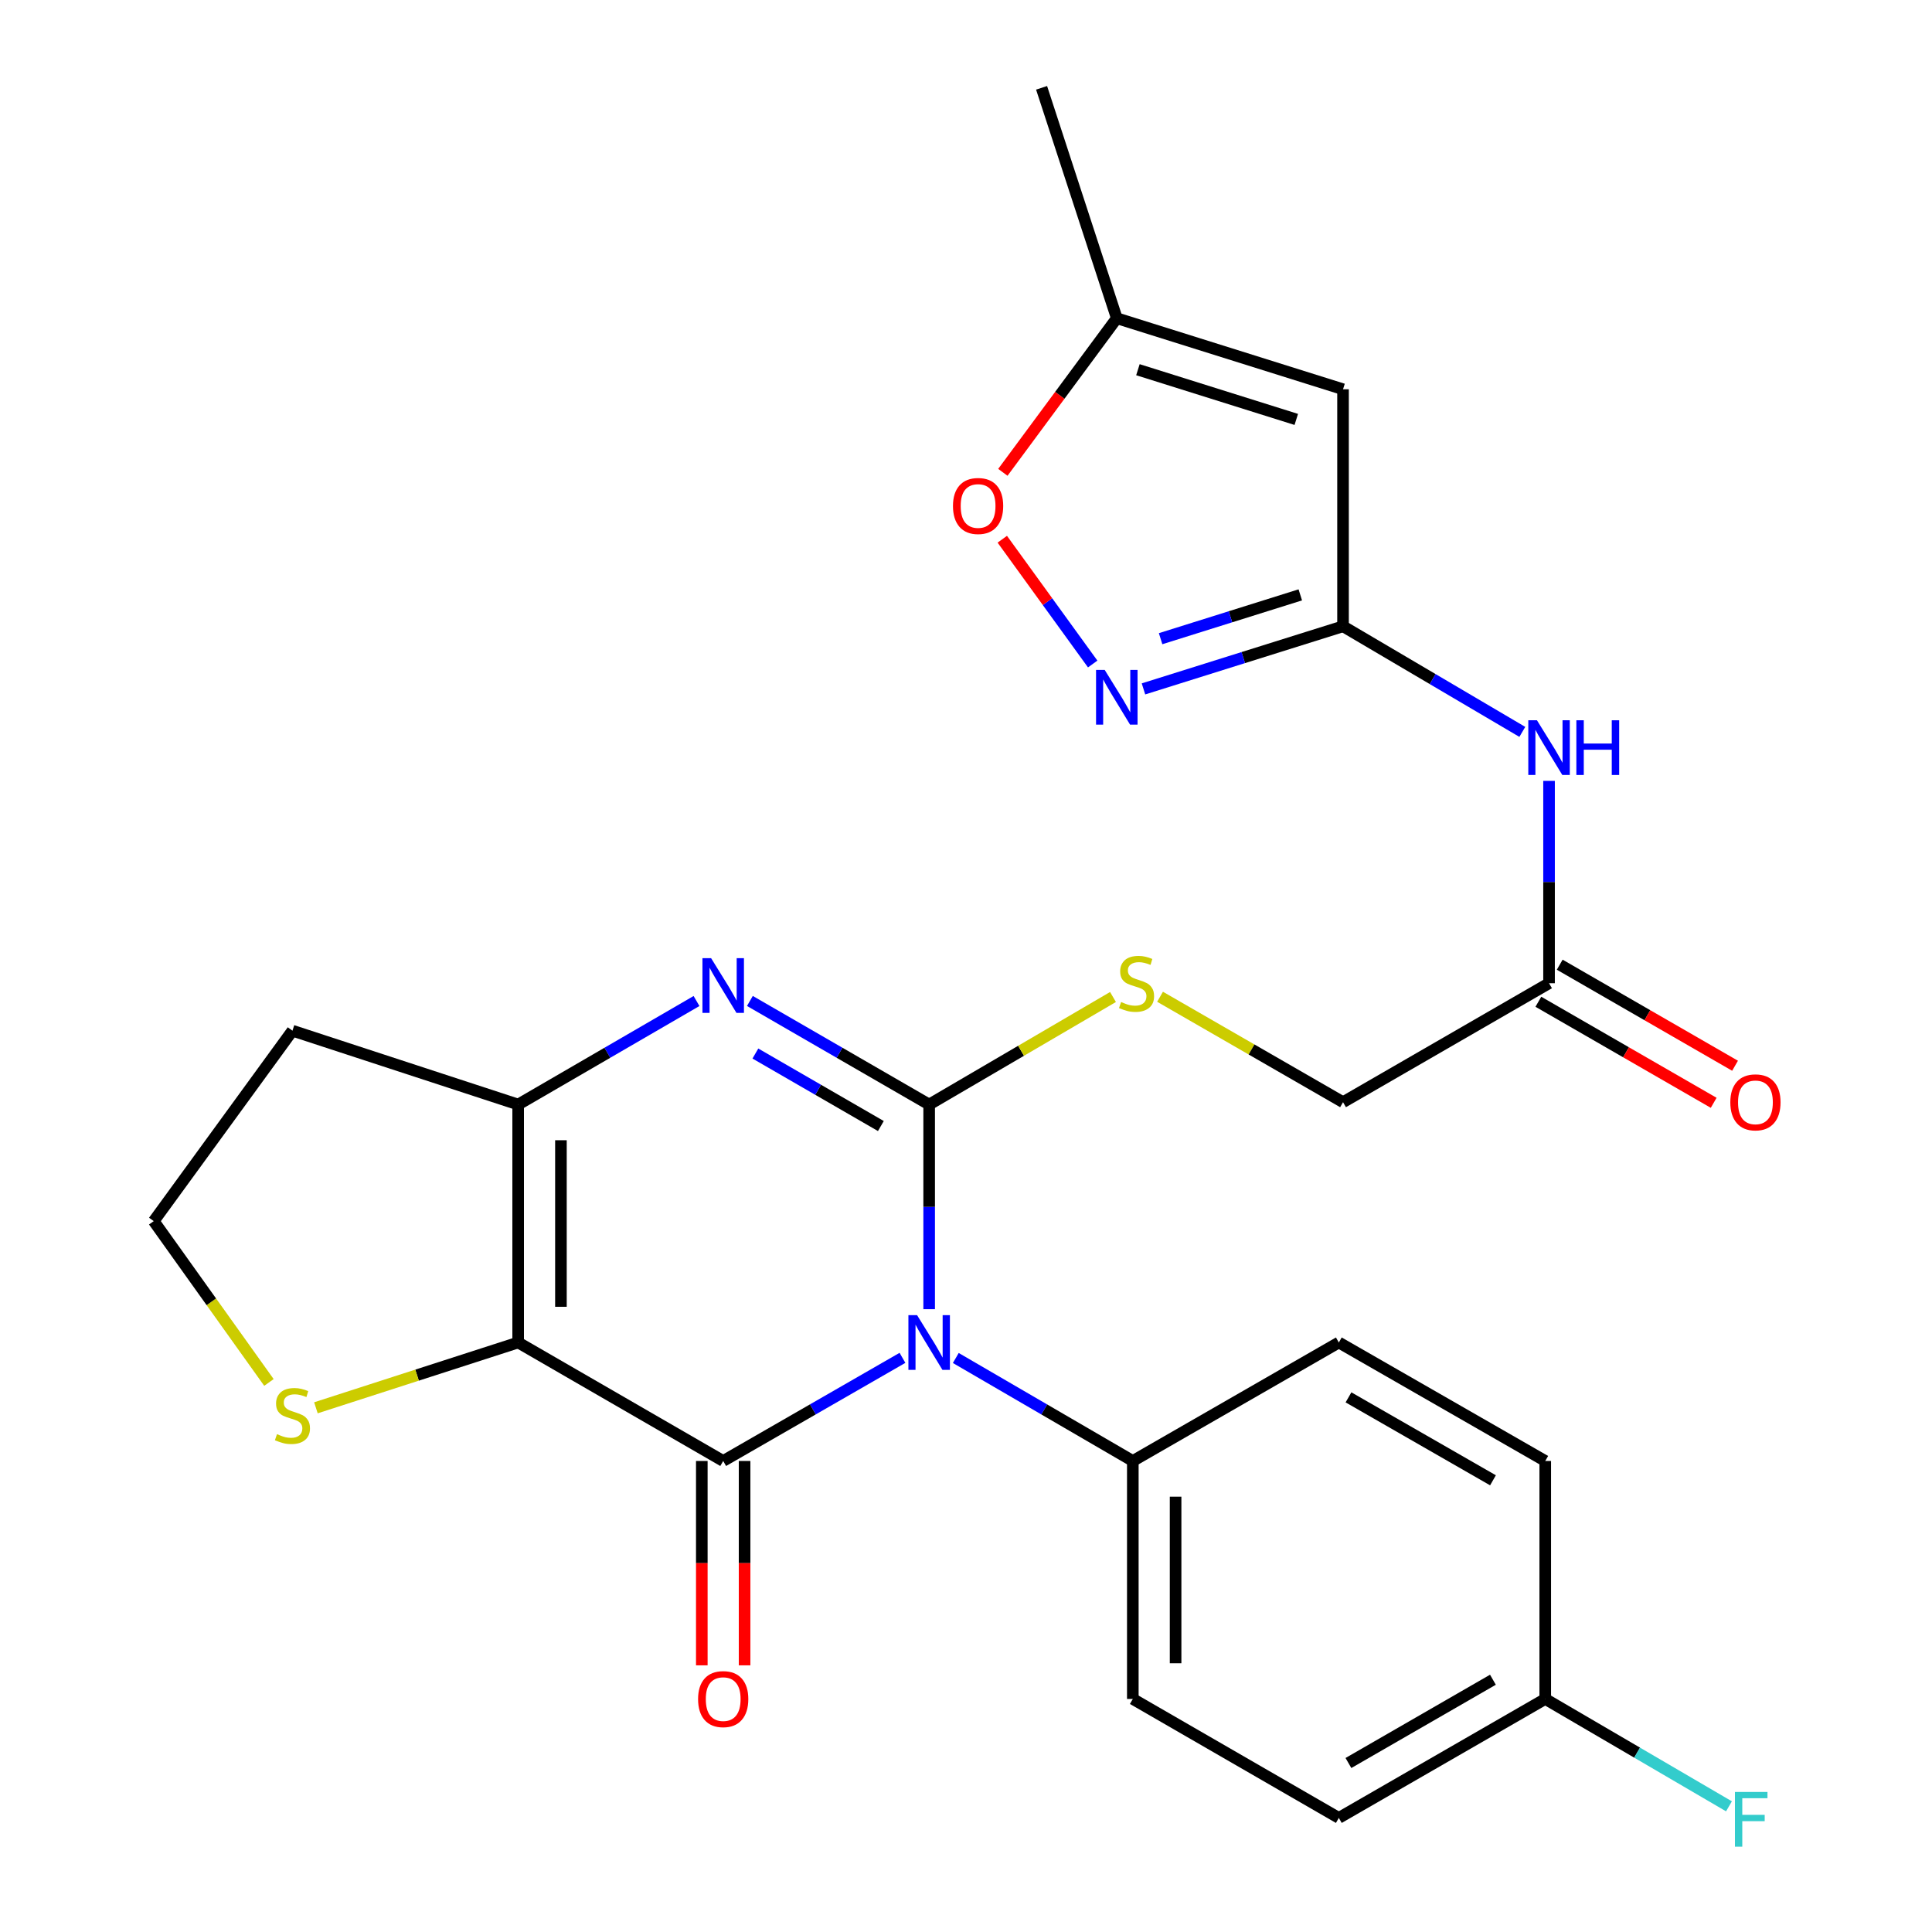 <?xml version='1.0' encoding='iso-8859-1'?>
<svg version='1.1' baseProfile='full'
              xmlns='http://www.w3.org/2000/svg'
                      xmlns:rdkit='http://www.rdkit.org/xml'
                      xmlns:xlink='http://www.w3.org/1999/xlink'
                  xml:space='preserve'
width='1000px' height='1000px' viewBox='0 0 1000 1000'>
<!-- END OF HEADER -->
<rect style='opacity:1.0;fill:#FFFFFF;stroke:none' width='1000' height='1000' x='0' y='0'> </rect>
<path class='bond-0' d='M 480.931,677.632 L 480.931,624.67' style='fill:none;fill-rule:evenodd;stroke:#0000FF;stroke-width:6px;stroke-linecap:butt;stroke-linejoin:miter;stroke-opacity:1' />
<path class='bond-0' d='M 480.931,624.67 L 480.931,571.708' style='fill:none;fill-rule:evenodd;stroke:#000000;stroke-width:6px;stroke-linecap:butt;stroke-linejoin:miter;stroke-opacity:1' />
<path class='bond-1' d='M 467.116,702.818 L 420.72,729.509' style='fill:none;fill-rule:evenodd;stroke:#0000FF;stroke-width:6px;stroke-linecap:butt;stroke-linejoin:miter;stroke-opacity:1' />
<path class='bond-1' d='M 420.72,729.509 L 374.325,756.2' style='fill:none;fill-rule:evenodd;stroke:#000000;stroke-width:6px;stroke-linecap:butt;stroke-linejoin:miter;stroke-opacity:1' />
<path class='bond-12' d='M 494.72,702.893 L 540.532,729.546' style='fill:none;fill-rule:evenodd;stroke:#0000FF;stroke-width:6px;stroke-linecap:butt;stroke-linejoin:miter;stroke-opacity:1' />
<path class='bond-12' d='M 540.532,729.546 L 586.344,756.2' style='fill:none;fill-rule:evenodd;stroke:#000000;stroke-width:6px;stroke-linecap:butt;stroke-linejoin:miter;stroke-opacity:1' />
<path class='bond-3' d='M 480.931,571.708 L 434.537,544.901' style='fill:none;fill-rule:evenodd;stroke:#000000;stroke-width:6px;stroke-linecap:butt;stroke-linejoin:miter;stroke-opacity:1' />
<path class='bond-3' d='M 434.537,544.901 L 388.143,518.093' style='fill:none;fill-rule:evenodd;stroke:#0000FF;stroke-width:6px;stroke-linecap:butt;stroke-linejoin:miter;stroke-opacity:1' />
<path class='bond-3' d='M 455.936,582.836 L 423.46,564.071' style='fill:none;fill-rule:evenodd;stroke:#000000;stroke-width:6px;stroke-linecap:butt;stroke-linejoin:miter;stroke-opacity:1' />
<path class='bond-3' d='M 423.46,564.071 L 390.984,545.306' style='fill:none;fill-rule:evenodd;stroke:#0000FF;stroke-width:6px;stroke-linecap:butt;stroke-linejoin:miter;stroke-opacity:1' />
<path class='bond-8' d='M 480.931,571.708 L 528.508,543.877' style='fill:none;fill-rule:evenodd;stroke:#000000;stroke-width:6px;stroke-linecap:butt;stroke-linejoin:miter;stroke-opacity:1' />
<path class='bond-8' d='M 528.508,543.877 L 576.086,516.046' style='fill:none;fill-rule:evenodd;stroke:#CCCC00;stroke-width:6px;stroke-linecap:butt;stroke-linejoin:miter;stroke-opacity:1' />
<path class='bond-2' d='M 374.325,756.2 L 268.198,694.871' style='fill:none;fill-rule:evenodd;stroke:#000000;stroke-width:6px;stroke-linecap:butt;stroke-linejoin:miter;stroke-opacity:1' />
<path class='bond-15' d='M 363.254,756.2 L 363.254,809.087' style='fill:none;fill-rule:evenodd;stroke:#000000;stroke-width:6px;stroke-linecap:butt;stroke-linejoin:miter;stroke-opacity:1' />
<path class='bond-15' d='M 363.254,809.087 L 363.254,861.975' style='fill:none;fill-rule:evenodd;stroke:#FF0000;stroke-width:6px;stroke-linecap:butt;stroke-linejoin:miter;stroke-opacity:1' />
<path class='bond-15' d='M 385.395,756.2 L 385.395,809.087' style='fill:none;fill-rule:evenodd;stroke:#000000;stroke-width:6px;stroke-linecap:butt;stroke-linejoin:miter;stroke-opacity:1' />
<path class='bond-15' d='M 385.395,809.087 L 385.395,861.975' style='fill:none;fill-rule:evenodd;stroke:#FF0000;stroke-width:6px;stroke-linecap:butt;stroke-linejoin:miter;stroke-opacity:1' />
<path class='bond-4' d='M 268.198,694.871 L 268.198,571.708' style='fill:none;fill-rule:evenodd;stroke:#000000;stroke-width:6px;stroke-linecap:butt;stroke-linejoin:miter;stroke-opacity:1' />
<path class='bond-4' d='M 290.338,676.396 L 290.338,590.183' style='fill:none;fill-rule:evenodd;stroke:#000000;stroke-width:6px;stroke-linecap:butt;stroke-linejoin:miter;stroke-opacity:1' />
<path class='bond-10' d='M 268.198,694.871 L 215.859,711.772' style='fill:none;fill-rule:evenodd;stroke:#000000;stroke-width:6px;stroke-linecap:butt;stroke-linejoin:miter;stroke-opacity:1' />
<path class='bond-10' d='M 215.859,711.772 L 163.519,728.673' style='fill:none;fill-rule:evenodd;stroke:#CCCC00;stroke-width:6px;stroke-linecap:butt;stroke-linejoin:miter;stroke-opacity:1' />
<path class='bond-28' d='M 360.517,518.123 L 314.357,544.916' style='fill:none;fill-rule:evenodd;stroke:#0000FF;stroke-width:6px;stroke-linecap:butt;stroke-linejoin:miter;stroke-opacity:1' />
<path class='bond-28' d='M 314.357,544.916 L 268.198,571.708' style='fill:none;fill-rule:evenodd;stroke:#000000;stroke-width:6px;stroke-linecap:butt;stroke-linejoin:miter;stroke-opacity:1' />
<path class='bond-16' d='M 268.198,571.708 L 151.37,533.479' style='fill:none;fill-rule:evenodd;stroke:#000000;stroke-width:6px;stroke-linecap:butt;stroke-linejoin:miter;stroke-opacity:1' />
<path class='bond-5' d='M 695.152,324.166 L 741.55,351.494' style='fill:none;fill-rule:evenodd;stroke:#000000;stroke-width:6px;stroke-linecap:butt;stroke-linejoin:miter;stroke-opacity:1' />
<path class='bond-5' d='M 741.55,351.494 L 787.949,378.823' style='fill:none;fill-rule:evenodd;stroke:#0000FF;stroke-width:6px;stroke-linecap:butt;stroke-linejoin:miter;stroke-opacity:1' />
<path class='bond-6' d='M 695.152,324.166 L 643.507,340.37' style='fill:none;fill-rule:evenodd;stroke:#000000;stroke-width:6px;stroke-linecap:butt;stroke-linejoin:miter;stroke-opacity:1' />
<path class='bond-6' d='M 643.507,340.37 L 591.862,356.574' style='fill:none;fill-rule:evenodd;stroke:#0000FF;stroke-width:6px;stroke-linecap:butt;stroke-linejoin:miter;stroke-opacity:1' />
<path class='bond-6' d='M 673.03,307.902 L 636.879,319.245' style='fill:none;fill-rule:evenodd;stroke:#000000;stroke-width:6px;stroke-linecap:butt;stroke-linejoin:miter;stroke-opacity:1' />
<path class='bond-6' d='M 636.879,319.245 L 600.727,330.588' style='fill:none;fill-rule:evenodd;stroke:#0000FF;stroke-width:6px;stroke-linecap:butt;stroke-linejoin:miter;stroke-opacity:1' />
<path class='bond-7' d='M 695.152,324.166 L 695.152,201.483' style='fill:none;fill-rule:evenodd;stroke:#000000;stroke-width:6px;stroke-linecap:butt;stroke-linejoin:miter;stroke-opacity:1' />
<path class='bond-11' d='M 565.577,343.688 L 542.18,311.396' style='fill:none;fill-rule:evenodd;stroke:#0000FF;stroke-width:6px;stroke-linecap:butt;stroke-linejoin:miter;stroke-opacity:1' />
<path class='bond-11' d='M 542.18,311.396 L 518.783,279.104' style='fill:none;fill-rule:evenodd;stroke:#FF0000;stroke-width:6px;stroke-linecap:butt;stroke-linejoin:miter;stroke-opacity:1' />
<path class='bond-13' d='M 695.152,201.483 L 578.054,164.718' style='fill:none;fill-rule:evenodd;stroke:#000000;stroke-width:6px;stroke-linecap:butt;stroke-linejoin:miter;stroke-opacity:1' />
<path class='bond-13' d='M 670.955,217.092 L 588.986,191.356' style='fill:none;fill-rule:evenodd;stroke:#000000;stroke-width:6px;stroke-linecap:butt;stroke-linejoin:miter;stroke-opacity:1' />
<path class='bond-18' d='M 600.439,515.923 L 647.795,543.207' style='fill:none;fill-rule:evenodd;stroke:#CCCC00;stroke-width:6px;stroke-linecap:butt;stroke-linejoin:miter;stroke-opacity:1' />
<path class='bond-18' d='M 647.795,543.207 L 695.152,570.491' style='fill:none;fill-rule:evenodd;stroke:#000000;stroke-width:6px;stroke-linecap:butt;stroke-linejoin:miter;stroke-opacity:1' />
<path class='bond-9' d='M 801.783,404.18 L 801.783,456.548' style='fill:none;fill-rule:evenodd;stroke:#0000FF;stroke-width:6px;stroke-linecap:butt;stroke-linejoin:miter;stroke-opacity:1' />
<path class='bond-9' d='M 801.783,456.548 L 801.783,508.916' style='fill:none;fill-rule:evenodd;stroke:#000000;stroke-width:6px;stroke-linecap:butt;stroke-linejoin:miter;stroke-opacity:1' />
<path class='bond-21' d='M 139.202,715.555 L 109.388,673.804' style='fill:none;fill-rule:evenodd;stroke:#CCCC00;stroke-width:6px;stroke-linecap:butt;stroke-linejoin:miter;stroke-opacity:1' />
<path class='bond-21' d='M 109.388,673.804 L 79.574,632.053' style='fill:none;fill-rule:evenodd;stroke:#000000;stroke-width:6px;stroke-linecap:butt;stroke-linejoin:miter;stroke-opacity:1' />
<path class='bond-30' d='M 519.078,244.477 L 548.566,204.597' style='fill:none;fill-rule:evenodd;stroke:#FF0000;stroke-width:6px;stroke-linecap:butt;stroke-linejoin:miter;stroke-opacity:1' />
<path class='bond-30' d='M 548.566,204.597 L 578.054,164.718' style='fill:none;fill-rule:evenodd;stroke:#000000;stroke-width:6px;stroke-linecap:butt;stroke-linejoin:miter;stroke-opacity:1' />
<path class='bond-19' d='M 586.344,756.2 L 586.344,879.375' style='fill:none;fill-rule:evenodd;stroke:#000000;stroke-width:6px;stroke-linecap:butt;stroke-linejoin:miter;stroke-opacity:1' />
<path class='bond-19' d='M 608.484,774.676 L 608.484,860.898' style='fill:none;fill-rule:evenodd;stroke:#000000;stroke-width:6px;stroke-linecap:butt;stroke-linejoin:miter;stroke-opacity:1' />
<path class='bond-20' d='M 586.344,756.2 L 692.975,694.871' style='fill:none;fill-rule:evenodd;stroke:#000000;stroke-width:6px;stroke-linecap:butt;stroke-linejoin:miter;stroke-opacity:1' />
<path class='bond-26' d='M 578.054,164.718 L 539.123,45.455' style='fill:none;fill-rule:evenodd;stroke:#000000;stroke-width:6px;stroke-linecap:butt;stroke-linejoin:miter;stroke-opacity:1' />
<path class='bond-14' d='M 801.783,508.916 L 695.152,570.491' style='fill:none;fill-rule:evenodd;stroke:#000000;stroke-width:6px;stroke-linecap:butt;stroke-linejoin:miter;stroke-opacity:1' />
<path class='bond-17' d='M 796.255,518.507 L 841.627,544.659' style='fill:none;fill-rule:evenodd;stroke:#000000;stroke-width:6px;stroke-linecap:butt;stroke-linejoin:miter;stroke-opacity:1' />
<path class='bond-17' d='M 841.627,544.659 L 887,570.812' style='fill:none;fill-rule:evenodd;stroke:#FF0000;stroke-width:6px;stroke-linecap:butt;stroke-linejoin:miter;stroke-opacity:1' />
<path class='bond-17' d='M 807.311,499.325 L 852.684,525.477' style='fill:none;fill-rule:evenodd;stroke:#000000;stroke-width:6px;stroke-linecap:butt;stroke-linejoin:miter;stroke-opacity:1' />
<path class='bond-17' d='M 852.684,525.477 L 898.056,551.63' style='fill:none;fill-rule:evenodd;stroke:#FF0000;stroke-width:6px;stroke-linecap:butt;stroke-linejoin:miter;stroke-opacity:1' />
<path class='bond-29' d='M 151.37,533.479 L 79.574,632.053' style='fill:none;fill-rule:evenodd;stroke:#000000;stroke-width:6px;stroke-linecap:butt;stroke-linejoin:miter;stroke-opacity:1' />
<path class='bond-24' d='M 586.344,879.375 L 692.975,940.95' style='fill:none;fill-rule:evenodd;stroke:#000000;stroke-width:6px;stroke-linecap:butt;stroke-linejoin:miter;stroke-opacity:1' />
<path class='bond-23' d='M 692.975,694.871 L 799.815,756.2' style='fill:none;fill-rule:evenodd;stroke:#000000;stroke-width:6px;stroke-linecap:butt;stroke-linejoin:miter;stroke-opacity:1' />
<path class='bond-23' d='M 697.978,723.272 L 772.766,766.202' style='fill:none;fill-rule:evenodd;stroke:#000000;stroke-width:6px;stroke-linecap:butt;stroke-linejoin:miter;stroke-opacity:1' />
<path class='bond-22' d='M 799.815,879.375 L 799.815,756.2' style='fill:none;fill-rule:evenodd;stroke:#000000;stroke-width:6px;stroke-linecap:butt;stroke-linejoin:miter;stroke-opacity:1' />
<path class='bond-25' d='M 799.815,879.375 L 847.364,907.163' style='fill:none;fill-rule:evenodd;stroke:#000000;stroke-width:6px;stroke-linecap:butt;stroke-linejoin:miter;stroke-opacity:1' />
<path class='bond-25' d='M 847.364,907.163 L 894.914,934.951' style='fill:none;fill-rule:evenodd;stroke:#33CCCC;stroke-width:6px;stroke-linecap:butt;stroke-linejoin:miter;stroke-opacity:1' />
<path class='bond-27' d='M 799.815,879.375 L 692.975,940.95' style='fill:none;fill-rule:evenodd;stroke:#000000;stroke-width:6px;stroke-linecap:butt;stroke-linejoin:miter;stroke-opacity:1' />
<path class='bond-27' d='M 772.733,869.428 L 697.945,912.531' style='fill:none;fill-rule:evenodd;stroke:#000000;stroke-width:6px;stroke-linecap:butt;stroke-linejoin:miter;stroke-opacity:1' />
<path  class='atom-0' d='M 474.671 680.711
L 483.951 695.711
Q 484.871 697.191, 486.351 699.871
Q 487.831 702.551, 487.911 702.711
L 487.911 680.711
L 491.671 680.711
L 491.671 709.031
L 487.791 709.031
L 477.831 692.631
Q 476.671 690.711, 475.431 688.511
Q 474.231 686.311, 473.871 685.631
L 473.871 709.031
L 470.191 709.031
L 470.191 680.711
L 474.671 680.711
' fill='#0000FF'/>
<path  class='atom-4' d='M 368.065 495.949
L 377.345 510.949
Q 378.265 512.429, 379.745 515.109
Q 381.225 517.789, 381.305 517.949
L 381.305 495.949
L 385.065 495.949
L 385.065 524.269
L 381.185 524.269
L 371.225 507.869
Q 370.065 505.949, 368.825 503.749
Q 367.625 501.549, 367.265 500.869
L 367.265 524.269
L 363.585 524.269
L 363.585 495.949
L 368.065 495.949
' fill='#0000FF'/>
<path  class='atom-7' d='M 571.794 346.747
L 581.074 361.747
Q 581.994 363.227, 583.474 365.907
Q 584.954 368.587, 585.034 368.747
L 585.034 346.747
L 588.794 346.747
L 588.794 375.067
L 584.914 375.067
L 574.954 358.667
Q 573.794 356.747, 572.554 354.547
Q 571.354 352.347, 570.994 351.667
L 570.994 375.067
L 567.314 375.067
L 567.314 346.747
L 571.794 346.747
' fill='#0000FF'/>
<path  class='atom-9' d='M 580.275 518.636
Q 580.595 518.756, 581.915 519.316
Q 583.235 519.876, 584.675 520.236
Q 586.155 520.556, 587.595 520.556
Q 590.275 520.556, 591.835 519.276
Q 593.395 517.956, 593.395 515.676
Q 593.395 514.116, 592.595 513.156
Q 591.835 512.196, 590.635 511.676
Q 589.435 511.156, 587.435 510.556
Q 584.915 509.796, 583.395 509.076
Q 581.915 508.356, 580.835 506.836
Q 579.795 505.316, 579.795 502.756
Q 579.795 499.196, 582.195 496.996
Q 584.635 494.796, 589.435 494.796
Q 592.715 494.796, 596.435 496.356
L 595.515 499.436
Q 592.115 498.036, 589.555 498.036
Q 586.795 498.036, 585.275 499.196
Q 583.755 500.316, 583.795 502.276
Q 583.795 503.796, 584.555 504.716
Q 585.355 505.636, 586.475 506.156
Q 587.635 506.676, 589.555 507.276
Q 592.115 508.076, 593.635 508.876
Q 595.155 509.676, 596.235 511.316
Q 597.355 512.916, 597.355 515.676
Q 597.355 519.596, 594.715 521.716
Q 592.115 523.796, 587.755 523.796
Q 585.235 523.796, 583.315 523.236
Q 581.435 522.716, 579.195 521.796
L 580.275 518.636
' fill='#CCCC00'/>
<path  class='atom-10' d='M 795.523 372.811
L 804.803 387.811
Q 805.723 389.291, 807.203 391.971
Q 808.683 394.651, 808.763 394.811
L 808.763 372.811
L 812.523 372.811
L 812.523 401.131
L 808.643 401.131
L 798.683 384.731
Q 797.523 382.811, 796.283 380.611
Q 795.083 378.411, 794.723 377.731
L 794.723 401.131
L 791.043 401.131
L 791.043 372.811
L 795.523 372.811
' fill='#0000FF'/>
<path  class='atom-10' d='M 815.923 372.811
L 819.763 372.811
L 819.763 384.851
L 834.243 384.851
L 834.243 372.811
L 838.083 372.811
L 838.083 401.131
L 834.243 401.131
L 834.243 388.051
L 819.763 388.051
L 819.763 401.131
L 815.923 401.131
L 815.923 372.811
' fill='#0000FF'/>
<path  class='atom-11' d='M 143.37 742.316
Q 143.69 742.436, 145.01 742.996
Q 146.33 743.556, 147.77 743.916
Q 149.25 744.236, 150.69 744.236
Q 153.37 744.236, 154.93 742.956
Q 156.49 741.636, 156.49 739.356
Q 156.49 737.796, 155.69 736.836
Q 154.93 735.876, 153.73 735.356
Q 152.53 734.836, 150.53 734.236
Q 148.01 733.476, 146.49 732.756
Q 145.01 732.036, 143.93 730.516
Q 142.89 728.996, 142.89 726.436
Q 142.89 722.876, 145.29 720.676
Q 147.73 718.476, 152.53 718.476
Q 155.81 718.476, 159.53 720.036
L 158.61 723.116
Q 155.21 721.716, 152.65 721.716
Q 149.89 721.716, 148.37 722.876
Q 146.85 723.996, 146.89 725.956
Q 146.89 727.476, 147.65 728.396
Q 148.45 729.316, 149.57 729.836
Q 150.73 730.356, 152.65 730.956
Q 155.21 731.756, 156.73 732.556
Q 158.25 733.356, 159.33 734.996
Q 160.45 736.596, 160.45 739.356
Q 160.45 743.276, 157.81 745.396
Q 155.21 747.476, 150.85 747.476
Q 148.33 747.476, 146.41 746.916
Q 144.53 746.396, 142.29 745.476
L 143.37 742.316
' fill='#CCCC00'/>
<path  class='atom-12' d='M 493.257 261.896
Q 493.257 255.096, 496.617 251.296
Q 499.977 247.496, 506.257 247.496
Q 512.537 247.496, 515.897 251.296
Q 519.257 255.096, 519.257 261.896
Q 519.257 268.776, 515.857 272.696
Q 512.457 276.576, 506.257 276.576
Q 500.017 276.576, 496.617 272.696
Q 493.257 268.816, 493.257 261.896
M 506.257 273.376
Q 510.577 273.376, 512.897 270.496
Q 515.257 267.576, 515.257 261.896
Q 515.257 256.336, 512.897 253.536
Q 510.577 250.696, 506.257 250.696
Q 501.937 250.696, 499.577 253.496
Q 497.257 256.296, 497.257 261.896
Q 497.257 267.616, 499.577 270.496
Q 501.937 273.376, 506.257 273.376
' fill='#FF0000'/>
<path  class='atom-16' d='M 361.325 879.455
Q 361.325 872.655, 364.685 868.855
Q 368.045 865.055, 374.325 865.055
Q 380.605 865.055, 383.965 868.855
Q 387.325 872.655, 387.325 879.455
Q 387.325 886.335, 383.925 890.255
Q 380.525 894.135, 374.325 894.135
Q 368.085 894.135, 364.685 890.255
Q 361.325 886.375, 361.325 879.455
M 374.325 890.935
Q 378.645 890.935, 380.965 888.055
Q 383.325 885.135, 383.325 879.455
Q 383.325 873.895, 380.965 871.095
Q 378.645 868.255, 374.325 868.255
Q 370.005 868.255, 367.645 871.055
Q 365.325 873.855, 365.325 879.455
Q 365.325 885.175, 367.645 888.055
Q 370.005 890.935, 374.325 890.935
' fill='#FF0000'/>
<path  class='atom-18' d='M 895.61 570.571
Q 895.61 563.771, 898.97 559.971
Q 902.33 556.171, 908.61 556.171
Q 914.89 556.171, 918.25 559.971
Q 921.61 563.771, 921.61 570.571
Q 921.61 577.451, 918.21 581.371
Q 914.81 585.251, 908.61 585.251
Q 902.37 585.251, 898.97 581.371
Q 895.61 577.491, 895.61 570.571
M 908.61 582.051
Q 912.93 582.051, 915.25 579.171
Q 917.61 576.251, 917.61 570.571
Q 917.61 565.011, 915.25 562.211
Q 912.93 559.371, 908.61 559.371
Q 904.29 559.371, 901.93 562.171
Q 899.61 564.971, 899.61 570.571
Q 899.61 576.291, 901.93 579.171
Q 904.29 582.051, 908.61 582.051
' fill='#FF0000'/>
<path  class='atom-26' d='M 898.001 927.515
L 914.841 927.515
L 914.841 930.755
L 901.801 930.755
L 901.801 939.355
L 913.401 939.355
L 913.401 942.635
L 901.801 942.635
L 901.801 955.835
L 898.001 955.835
L 898.001 927.515
' fill='#33CCCC'/>
</svg>
